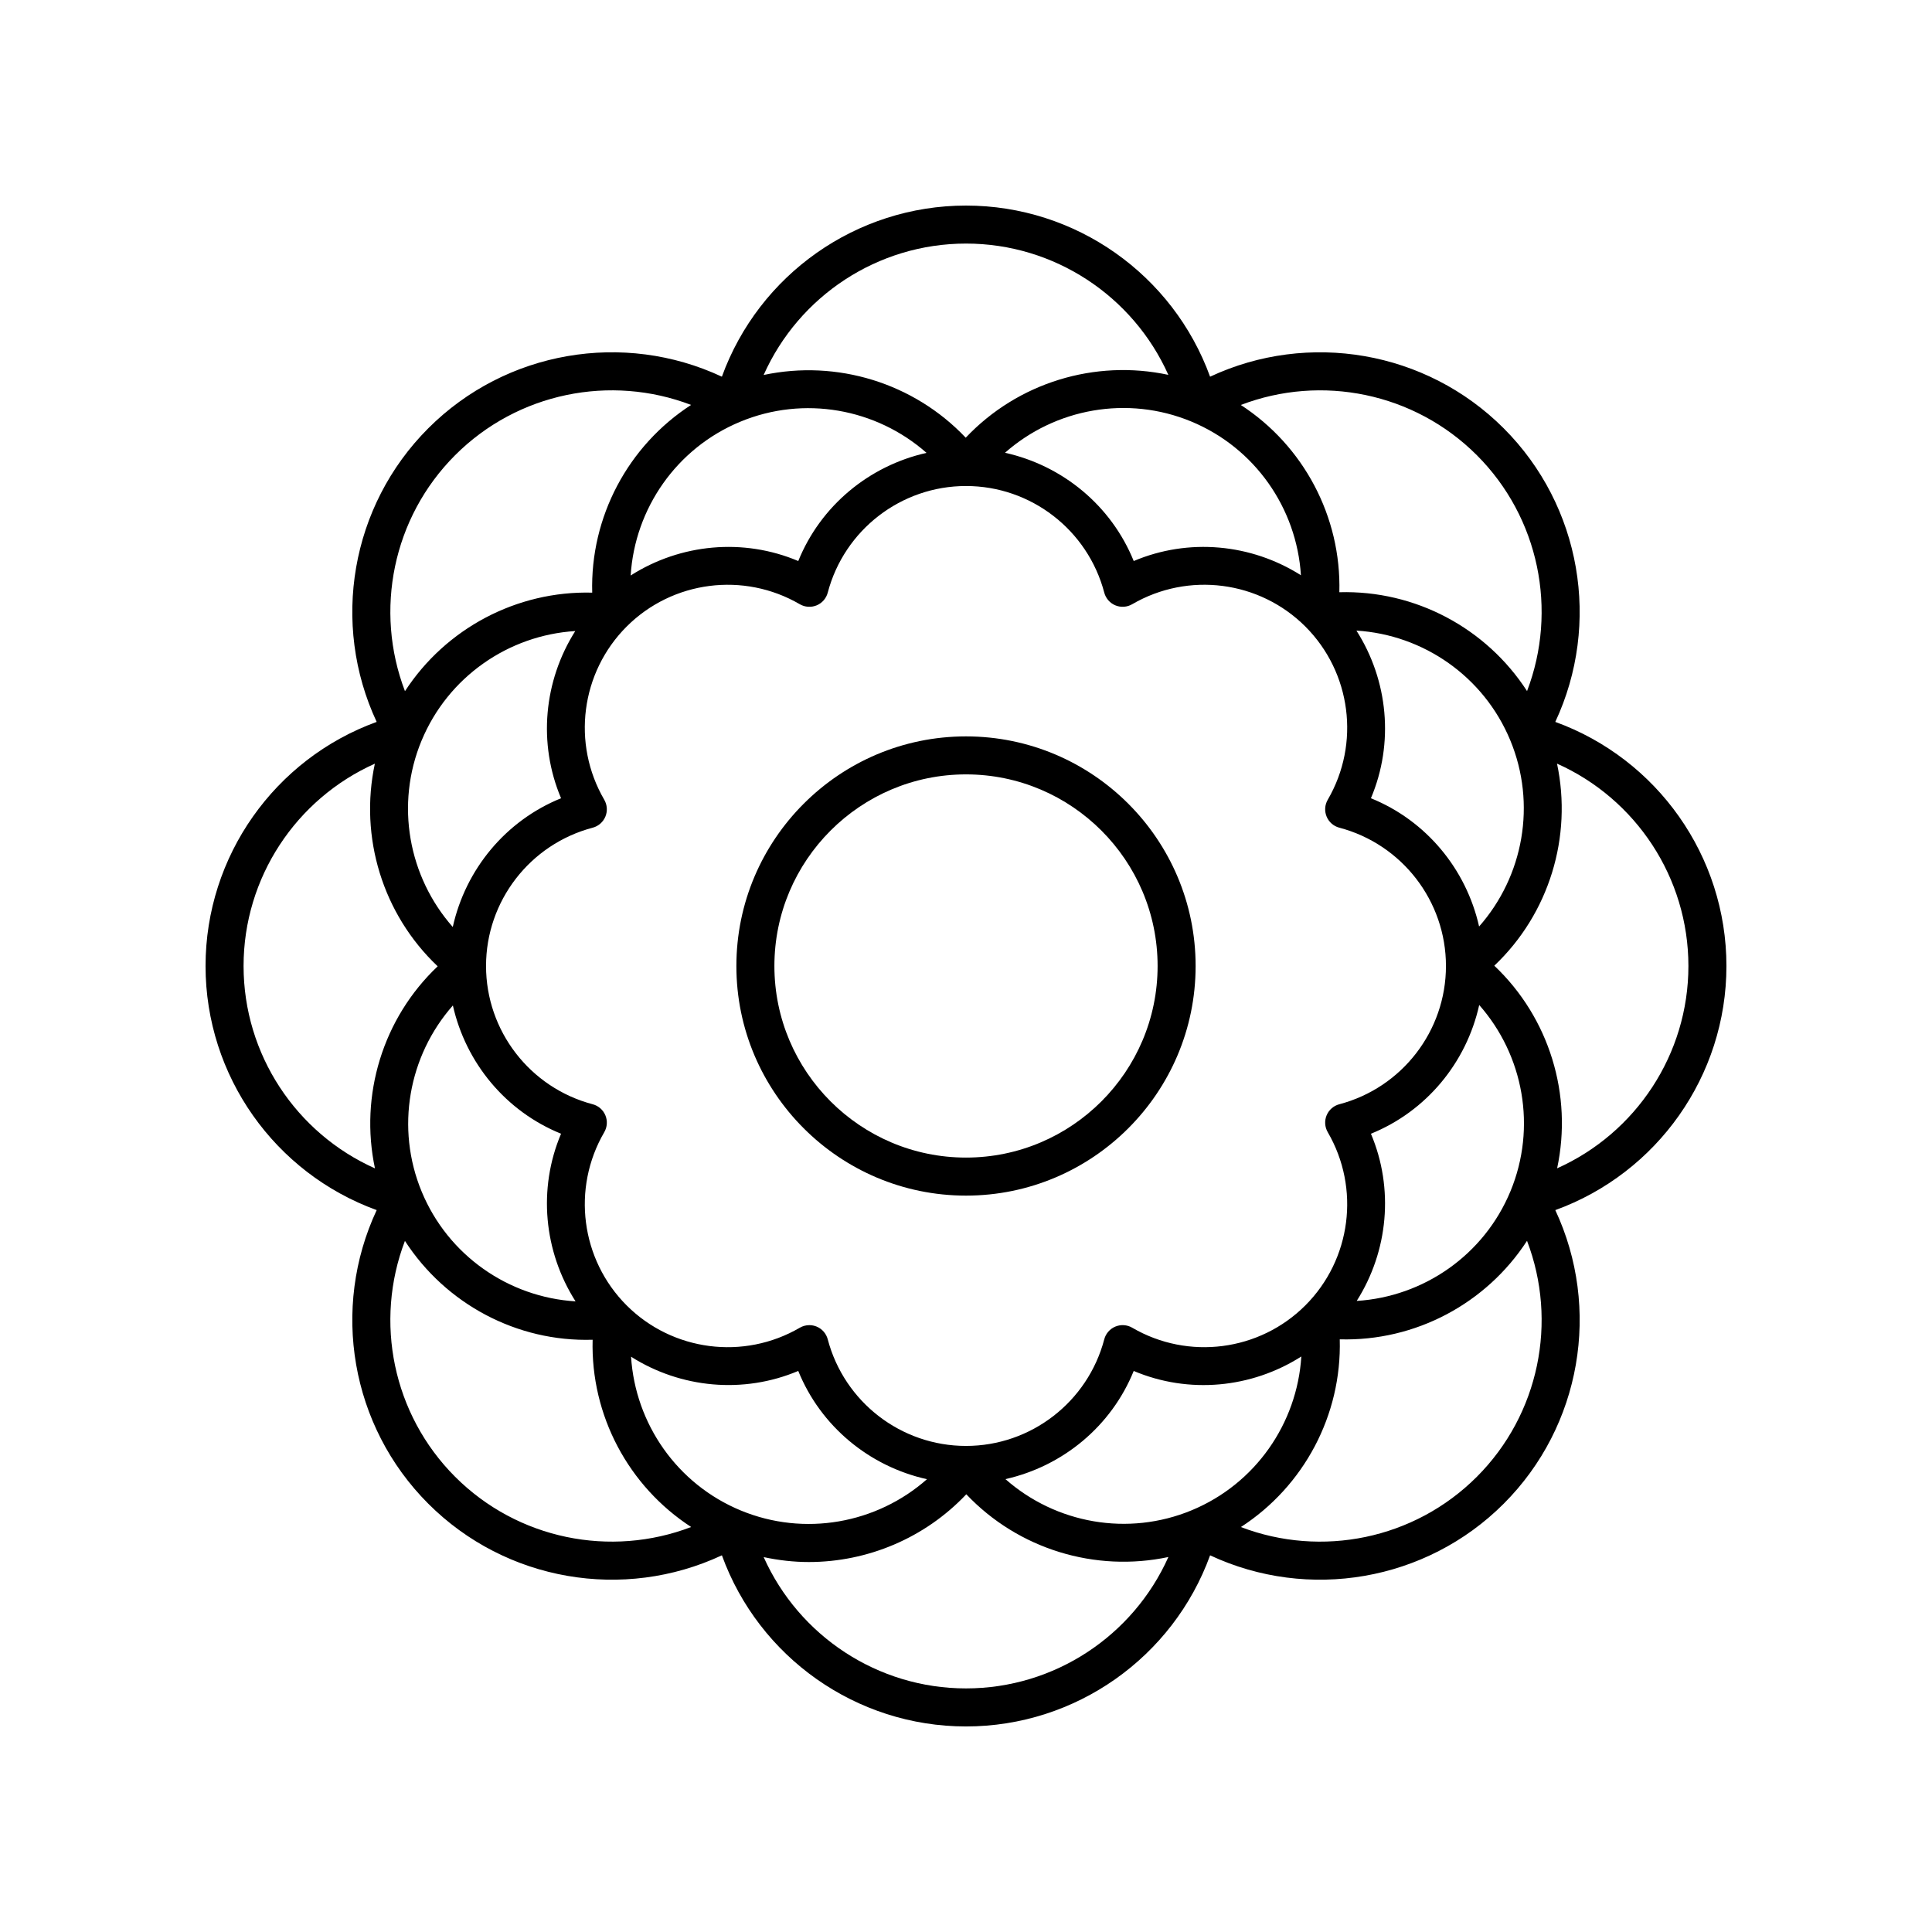 <?xml version="1.0" encoding="UTF-8"?>
<!-- Uploaded to: SVG Repo, www.svgrepo.com, Generator: SVG Repo Mixer Tools -->
<svg fill="#000000" width="800px" height="800px" version="1.1" viewBox="144 144 512 512" xmlns="http://www.w3.org/2000/svg">
 <g>
  <path d="m400 339.15c-33.555 0-60.852 27.297-60.852 60.852-0.004 33.555 27.297 60.848 60.852 60.848s60.852-27.293 60.852-60.848-27.297-60.852-60.852-60.852zm0 111.62c-27.996 0-50.777-22.781-50.777-50.773 0-27.996 22.777-50.777 50.777-50.777 27.996 0 50.777 22.781 50.777 50.777 0 27.992-22.781 50.773-50.777 50.773z"/>
  <path d="m556.17 335.31c12.156-26.016 6.914-57.219-13.676-77.809s-51.789-25.836-77.809-13.676c-9.801-26.992-35.566-45.348-64.688-45.348s-54.891 18.355-64.691 45.348c-26.012-12.164-57.219-6.922-77.809 13.676-20.59 20.59-25.828 51.793-13.676 77.809-26.992 9.801-45.348 35.566-45.348 64.691 0 29.121 18.359 54.887 45.352 64.688-12.156 26.016-6.914 57.219 13.676 77.809 20.586 20.594 51.793 25.836 77.809 13.676 9.797 26.992 35.562 45.352 64.688 45.352 29.121 0 54.891-18.355 64.691-45.348 26.004 12.152 57.211 6.914 77.809-13.676 20.59-20.59 25.828-51.793 13.676-77.809 26.988-9.805 45.348-35.57 45.348-64.691 0-29.125-18.359-54.891-45.352-64.691zm-11.875 124.37c-6.992 16.898-22.988 27.965-40.75 29.078 8.352-13.191 9.922-29.758 3.766-44.305 14.684-5.949 25.305-18.832 28.695-34.121 11.762 13.332 15.273 32.453 8.289 49.348zm-84.465 84.551c-16.902 7.016-36.039 3.512-49.379-8.25 15.234-3.422 28.062-14.023 33.996-28.664 14.594 6.172 31.211 4.578 44.418-3.832-1.113 17.738-12.152 33.738-29.035 40.746zm-119.51 0.066c-16.902-6.992-27.961-22.996-29.082-40.75 13.191 8.348 29.75 9.918 44.309 3.766 5.949 14.68 18.828 25.297 34.113 28.691-13.328 11.762-32.453 15.266-49.34 8.293zm-84.551-84.461c-7.012-16.898-3.512-36.035 8.25-49.379 3.426 15.23 14.023 28.059 28.668 33.992-6.176 14.59-4.578 31.211 3.84 44.426-17.746-1.094-33.754-12.156-40.758-29.039zm-0.07-119.52c0.012-0.023 0.023-0.047 0.035-0.074 7.012-16.855 22.988-27.898 40.719-29.008-8.352 13.191-9.926 29.762-3.766 44.309-14.684 5.949-25.305 18.832-28.695 34.121-11.766-13.336-15.277-32.457-8.293-49.348zm84.469-84.551c16.891-7.016 36.031-3.512 49.375 8.25-15.234 3.422-28.062 14.023-33.992 28.664-14.594-6.172-31.211-4.578-44.418 3.832 1.109-17.742 12.148-33.746 29.035-40.746zm119.51-0.07c16.902 6.992 27.961 22.996 29.082 40.75-13.191-8.352-29.754-9.926-44.309-3.766-5.949-14.68-18.828-25.301-34.117-28.691 13.332-11.766 32.461-15.273 49.344-8.293zm36.191 188.35c8.66 14.863 6.223 33.73-5.93 45.891-12.148 12.148-31.023 14.594-45.891 5.922-1.359-0.793-3.008-0.898-4.465-0.301-1.453 0.602-2.543 1.852-2.941 3.371-4.387 16.637-19.453 28.258-36.641 28.258s-32.254-11.621-36.641-28.254c-0.402-1.52-1.488-2.769-2.941-3.371-0.621-0.254-1.273-0.383-1.93-0.383-0.879 0-1.758 0.23-2.535 0.684-14.867 8.668-33.738 6.223-45.891-5.922-12.152-12.156-14.59-31.027-5.93-45.891 0.793-1.363 0.906-3.012 0.301-4.469-0.602-1.453-1.848-2.543-3.371-2.941-16.637-4.391-28.258-19.461-28.258-36.645 0-17.188 11.621-32.254 28.258-36.645 1.523-0.398 2.766-1.492 3.371-2.941 0.602-1.457 0.488-3.106-0.301-4.469-8.66-14.863-6.223-33.73 5.93-45.891 12.156-12.148 31.023-14.586 45.891-5.922 1.359 0.789 3.012 0.898 4.465 0.301 1.453-0.602 2.543-1.852 2.941-3.371 4.383-16.637 19.449-28.258 36.641-28.258 17.188 0 32.254 11.621 36.641 28.254 0.402 1.52 1.488 2.769 2.941 3.371 1.457 0.602 3.106 0.488 4.465-0.301 14.867-8.664 33.742-6.223 45.891 5.922 12.152 12.156 14.59 31.027 5.93 45.891-0.793 1.363-0.906 3.012-0.301 4.469 0.602 1.453 1.848 2.543 3.371 2.941 16.633 4.391 28.254 19.461 28.254 36.648s-11.621 32.254-28.258 36.645c-1.523 0.398-2.766 1.492-3.371 2.941-0.602 1.457-0.488 3.106 0.305 4.465zm40.109-54.512c-3.426-15.23-14.023-28.059-28.668-33.992 6.176-14.594 4.578-31.215-3.84-44.426 17.742 1.094 33.754 12.16 40.758 29.043 7.012 16.895 3.516 36.031-8.25 49.375zm-0.605-124.91c16.555 16.559 21.473 41.152 13.312 62.52-10.801-16.699-29.629-26.762-49.742-26.195 0.539-20.031-9.488-38.824-26.113-49.625 21.367-8.18 45.977-3.262 62.543 13.301zm-135.37-56.074c23.418 0 44.285 13.918 53.621 34.793-19.449-4.168-39.895 2.051-53.695 16.652-13.785-14.543-34.16-20.742-53.555-16.621 9.324-20.895 30.199-34.824 53.629-34.824zm-135.38 56.074c16.559-16.562 41.16-21.48 62.523-13.312-16.695 10.809-26.758 29.66-26.203 49.746-20.016-0.52-38.812 9.492-49.621 26.113-8.176-21.371-3.262-45.984 13.301-62.547zm-56.074 135.38c0-23.418 13.918-44.285 34.793-53.621-4.16 19.441 2.055 39.887 16.648 53.699-14.543 13.781-20.738 34.16-16.621 53.551-20.891-9.328-34.82-30.203-34.82-53.629zm56.074 135.37c-16.555-16.559-21.473-41.152-13.312-62.52 10.809 16.711 29.668 26.812 49.742 26.195-0.539 20.031 9.488 38.824 26.113 49.625-21.371 8.18-45.98 3.266-62.543-13.301zm135.38 56.074c-23.418 0-44.289-13.918-53.621-34.797 3.969 0.852 7.973 1.305 11.961 1.305 15.551 0 30.75-6.332 41.738-17.953 13.781 14.539 34.156 20.742 53.555 16.625-9.332 20.891-30.207 34.82-53.633 34.82zm135.37-56.074c-16.559 16.562-41.16 21.48-62.523 13.312 16.695-10.809 26.758-29.66 26.199-49.746 20.035 0.562 38.824-9.477 49.629-26.109 8.172 21.371 3.258 45.98-13.305 62.543zm21.281-81.754c4.16-19.441-2.055-39.887-16.648-53.699 14.543-13.781 20.738-34.16 16.621-53.551 20.891 9.328 34.82 30.207 34.82 53.633 0 23.414-13.918 44.285-34.793 53.617z"/>
 </g>
</svg>